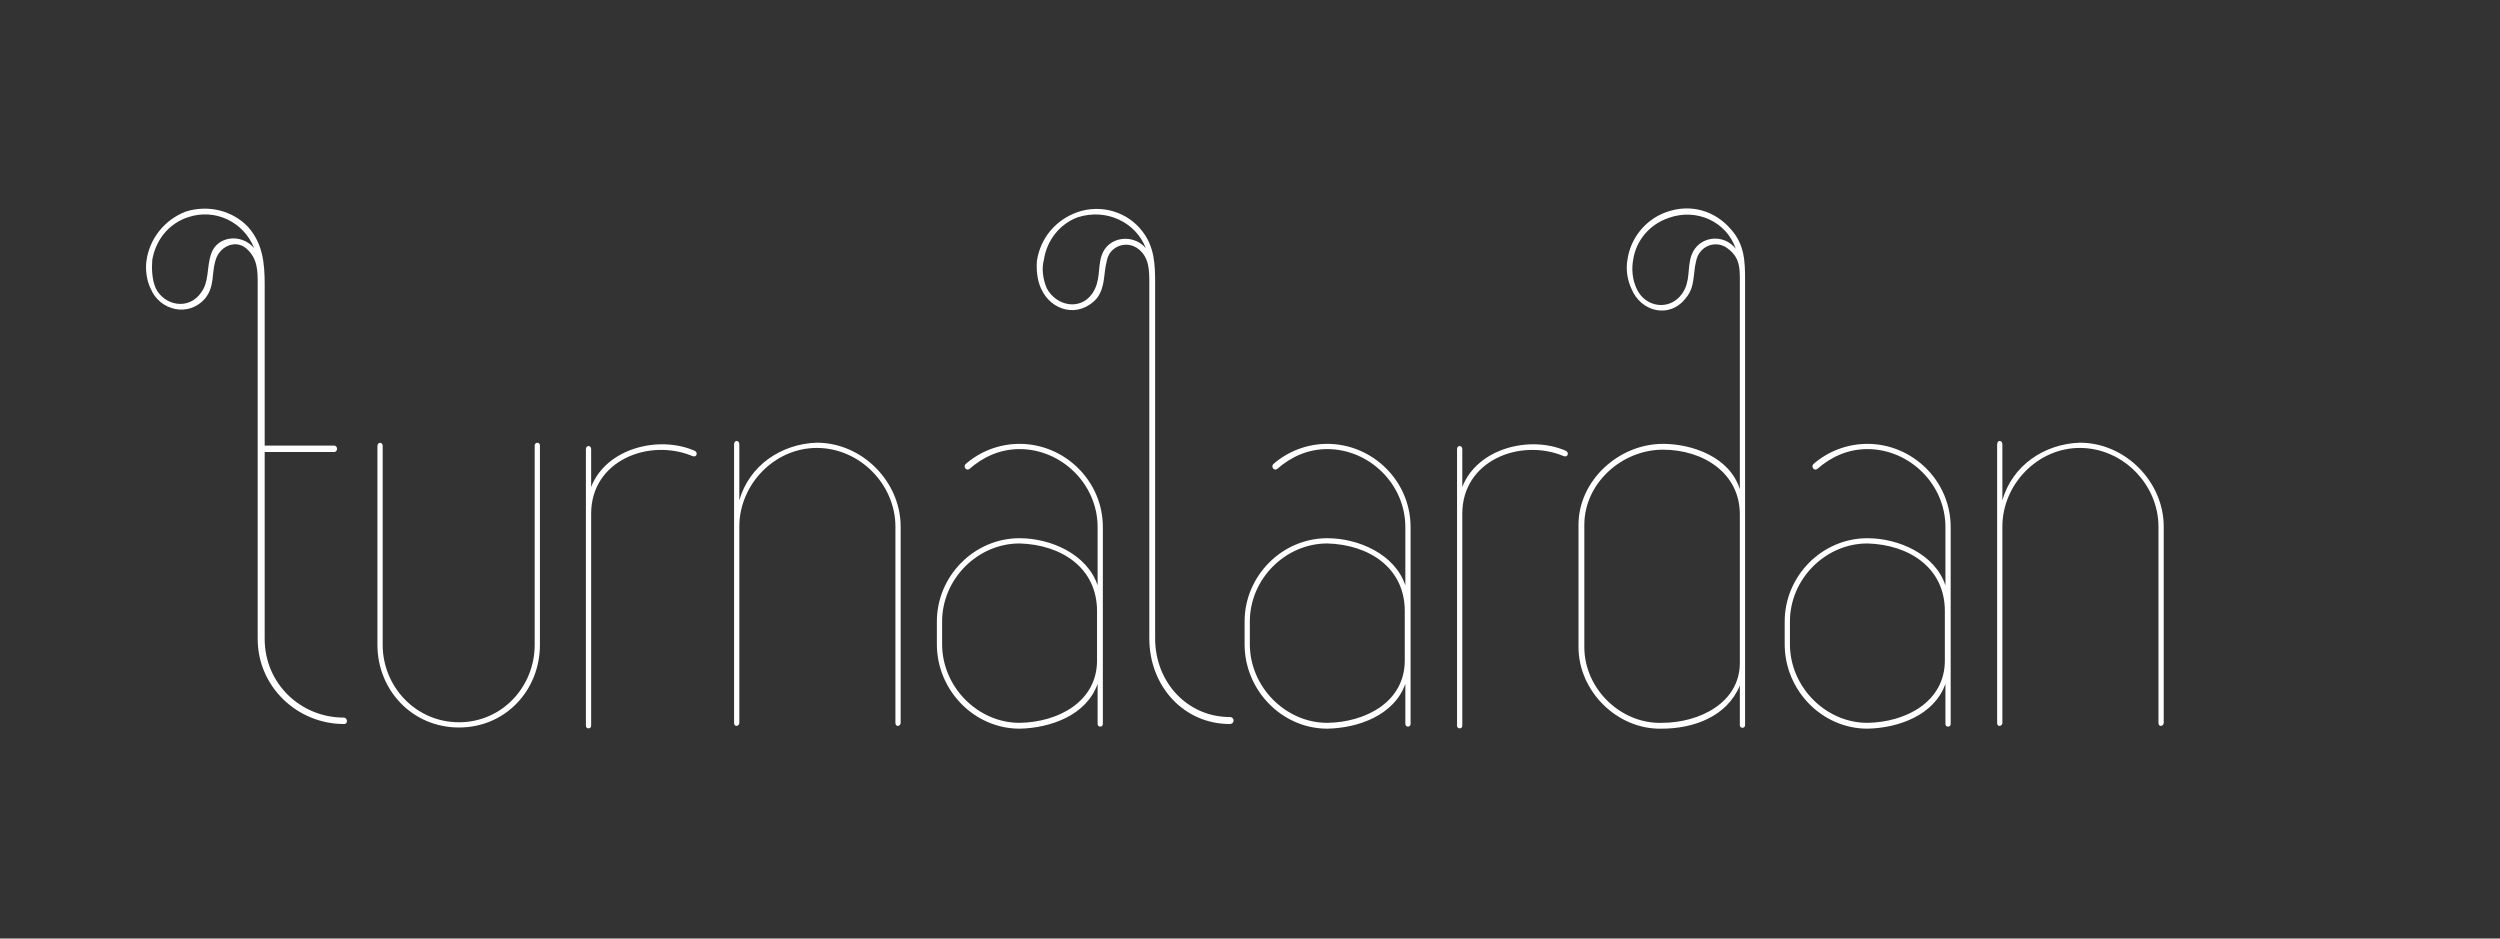 <?xml version="1.0" encoding="UTF-8"?> <svg xmlns="http://www.w3.org/2000/svg" width="2123" height="797" viewBox="0 0 2123 797" fill="none"><rect x="0" y="0" width="2123" height="797" fill="#333333" stroke="none"/><path d="M1766.2 380.386C1730.1 380.386 1700.42 411.546 1700.42 447.157V613.838C1700.42 616.805 1695.97 617.795 1695.97 613.838V613.343V377.418C1695.97 373.462 1700.42 373.462 1700.42 377.418V424.9C1708.83 395.224 1736.03 376.924 1766.2 375.935C1804.78 375.935 1837.43 409.073 1837.43 447.157V613.838C1837.43 616.805 1832.97 617.795 1832.97 613.838V447.157C1832.97 411.546 1802.8 380.386 1766.2 380.386Z" fill="white"></path><path d="M1585.79 618.784C1547.21 618.784 1515.56 586.14 1515.56 547.067V527.777C1515.56 489.198 1547.21 457.049 1585.79 457.049C1612 457.049 1643.16 470.403 1652.07 497.112V447.652C1652.07 411.051 1621.4 381.375 1585.79 381.375C1569.47 381.375 1555.12 387.805 1543.25 398.192C1540.78 400.17 1537.81 396.708 1539.79 394.235C1552.16 383.354 1568.48 376.924 1585.79 376.924C1623.87 376.924 1656.52 408.084 1656.52 447.652V614.827C1656.52 617.795 1652.07 617.795 1652.07 614.827V580.699C1642.67 607.408 1612 618.289 1585.79 618.784ZM1520.01 547.067C1520.01 583.172 1550.18 613.838 1585.79 613.838C1618.43 613.343 1651.57 596.032 1651.57 560.915V518.874C1651.57 482.274 1621.4 462.49 1585.79 461.501C1550.18 461.501 1520.01 491.671 1520.01 527.777V547.067Z" fill="white"></path><path d="M1411.2 618.784C1373.61 619.773 1340.47 587.129 1340.47 549.54V445.673C1340.47 408.084 1374.6 376.924 1412.18 376.924C1437.41 376.924 1469.06 388.3 1477.47 415.503V237.941C1477.47 228.049 1477.47 219.146 1468.07 211.727C1457.69 202.824 1442.85 208.759 1440.38 221.619C1437.41 232.995 1439.88 243.381 1431.47 253.273C1417.63 271.079 1393.39 264.649 1385.48 245.36C1382.01 237.941 1380.53 229.038 1382.01 220.63C1384.49 202.824 1396.85 186.502 1415.15 180.072C1435.93 172.653 1456.7 179.083 1470.05 194.91C1481.43 207.77 1481.92 221.619 1481.92 237.941V615.816C1481.92 618.784 1477.47 618.784 1477.47 615.816V582.183C1466.59 608.397 1438.4 618.784 1411.2 618.784ZM1474.01 211.232C1466.1 187.986 1440.38 176.61 1417.13 185.018C1400.81 190.459 1389.43 204.308 1386.96 220.135C1385.48 228.049 1385.97 236.952 1389.93 245.36C1396.85 260.692 1417.63 264.649 1428.51 249.317C1435.93 238.435 1432.46 228.049 1436.42 216.673C1442.36 200.351 1463.62 197.878 1474.01 211.232ZM1345.41 549.54C1345.41 584.656 1376.08 614.827 1411.2 613.838C1442.85 613.838 1477.47 597.021 1477.47 562.894V436.77C1477.47 401.654 1446.31 381.87 1412.18 381.87C1377.07 381.87 1345.41 410.557 1345.41 445.673V549.54Z" fill="white"></path><path d="M1241.78 616.311C1241.78 619.278 1237.32 619.278 1237.32 616.311V381.375C1237.32 377.913 1241.78 377.913 1241.78 381.375V413.524C1254.64 380.386 1299.64 369.505 1329.81 382.859C1332.78 384.343 1331.3 388.794 1327.84 387.31C1291.24 371.978 1241.78 390.773 1241.78 436.276V616.311Z" fill="white"></path><path d="M1127.14 618.784C1088.57 618.784 1056.91 586.14 1056.91 547.067V527.777C1056.91 489.198 1088.57 457.049 1127.14 457.049C1153.36 457.049 1184.52 470.403 1193.42 497.112V447.652C1193.42 411.051 1162.76 381.375 1127.14 381.375C1110.82 381.375 1096.48 387.805 1084.61 398.192C1082.14 400.17 1079.17 396.708 1081.15 394.235C1093.51 383.354 1109.83 376.924 1127.14 376.924C1165.23 376.924 1197.87 408.084 1197.87 447.652V614.827C1197.87 617.795 1193.42 617.795 1193.42 614.827V580.699C1184.02 607.408 1153.36 618.289 1127.14 618.784ZM1061.36 547.067C1061.36 583.172 1091.53 613.838 1127.14 613.838C1159.79 613.343 1192.93 596.032 1192.93 560.915V518.874C1192.93 482.274 1162.76 462.49 1127.14 461.501C1091.53 461.501 1061.36 491.671 1061.36 527.777V547.067Z" fill="white"></path><path d="M980.943 240.908V542.12C980.943 579.71 1008.64 608.892 1044.25 608.892C1048.7 608.892 1048.7 614.827 1044.25 614.827C1005.67 614.827 975.997 583.172 975.997 542.12V240.908C975.997 229.532 975.997 219.146 967.094 211.727C956.707 203.318 941.869 209.254 939.891 221.619C936.923 232.5 938.902 243.381 931.483 253.273C916.15 270.584 892.409 264.154 884.001 244.865C880.539 237.446 880.044 228.049 880.539 221.619C883.507 201.835 896.861 186.502 915.161 180.072C935.44 173.148 957.697 180.072 970.062 196.394C980.448 209.748 980.943 224.586 980.943 240.908ZM973.029 210.738C964.621 188.975 939.891 176.61 915.161 184.524C900.323 189.964 888.947 203.813 886.474 220.63C884.496 227.554 885.485 236.951 888.947 244.865C896.861 259.703 917.139 264.154 927.526 249.316C934.945 238.435 931.977 227.554 935.44 217.167C940.88 200.351 962.643 198.372 973.029 210.738Z" fill="white"></path><path d="M865.817 618.784C827.238 618.784 795.583 586.14 795.583 547.067V527.777C795.583 489.198 827.238 457.049 865.817 457.049C892.031 457.049 923.191 470.403 932.093 497.112V447.652C932.093 411.051 901.428 381.375 865.817 381.375C849.495 381.375 835.152 387.805 823.281 398.192C820.808 400.17 817.841 396.708 819.819 394.235C832.184 383.354 848.506 376.924 865.817 376.924C903.901 376.924 936.545 408.084 936.545 447.652V614.827C936.545 617.795 932.093 617.795 932.093 614.827V580.699C922.696 607.408 892.031 618.289 865.817 618.784ZM800.035 547.067C800.035 583.172 830.206 613.838 865.817 613.838C898.461 613.343 931.599 596.032 931.599 560.915V518.874C931.599 482.274 901.428 462.49 865.817 461.501C830.206 461.501 800.035 491.671 800.035 527.777V547.067Z" fill="white"></path><path d="M693.614 380.386C657.509 380.386 627.833 411.546 627.833 447.157V613.838C627.833 616.805 623.381 617.795 623.381 613.838V613.343V377.418C623.381 373.462 627.833 373.462 627.833 377.418V424.9C636.241 395.224 663.444 376.924 693.614 375.935C732.193 375.935 764.837 409.073 764.837 447.157V613.838C764.837 616.805 760.386 617.795 760.386 613.838V447.157C760.386 411.546 730.215 380.386 693.614 380.386Z" fill="white"></path><path d="M501.999 616.311C501.999 619.278 497.548 619.278 497.548 616.311V381.375C497.548 377.913 501.999 377.913 501.999 381.375V413.524C514.859 380.386 559.867 369.505 590.038 382.859C593.006 384.343 591.522 388.794 588.06 387.31C551.459 371.978 501.999 390.773 501.999 436.276V616.311Z" fill="white"></path><path d="M389.759 617.794C350.191 617.794 320.515 586.14 320.515 547.561V378.902C320.515 374.945 324.967 375.44 324.967 378.407V547.561C324.967 583.172 353.159 613.343 389.759 613.343C426.36 613.343 454.057 583.172 454.057 547.561V378.407C454.057 375.44 458.509 374.945 458.509 378.407V547.561C458.509 586.14 429.327 617.794 389.759 617.794Z" fill="white"></path><path d="M224.768 241.898V378.408H283.625C287.087 378.408 287.087 383.848 283.625 383.848H224.768V542.615C224.768 580.205 254.938 609.387 292.033 609.387C295.001 609.387 295.99 614.827 292.033 614.827C252.465 614.827 218.832 583.173 218.832 542.615V241.403C218.832 230.027 218.832 219.641 209.435 211.233C200.038 202.824 185.694 209.254 182.727 222.114C179.759 232.5 182.232 243.382 174.318 253.274C160.469 269.596 135.739 264.155 127.826 244.865C124.364 237.941 123.374 228.049 124.364 221.619C126.837 202.824 139.696 186.503 157.996 179.578C177.286 173.643 197.565 179.084 210.424 192.438C223.284 206.781 224.768 223.598 224.768 241.898ZM215.865 210.738C206.962 188.481 182.727 176.611 159.48 184.524C143.158 189.965 132.277 203.814 129.31 220.63C128.815 227.554 128.815 236.952 132.277 244.865C139.696 259.704 160.469 263.66 170.856 248.328C177.78 238.93 175.307 227.554 179.264 215.684C184.21 200.351 204.984 197.878 215.865 210.738Z" fill="white"></path></svg> 